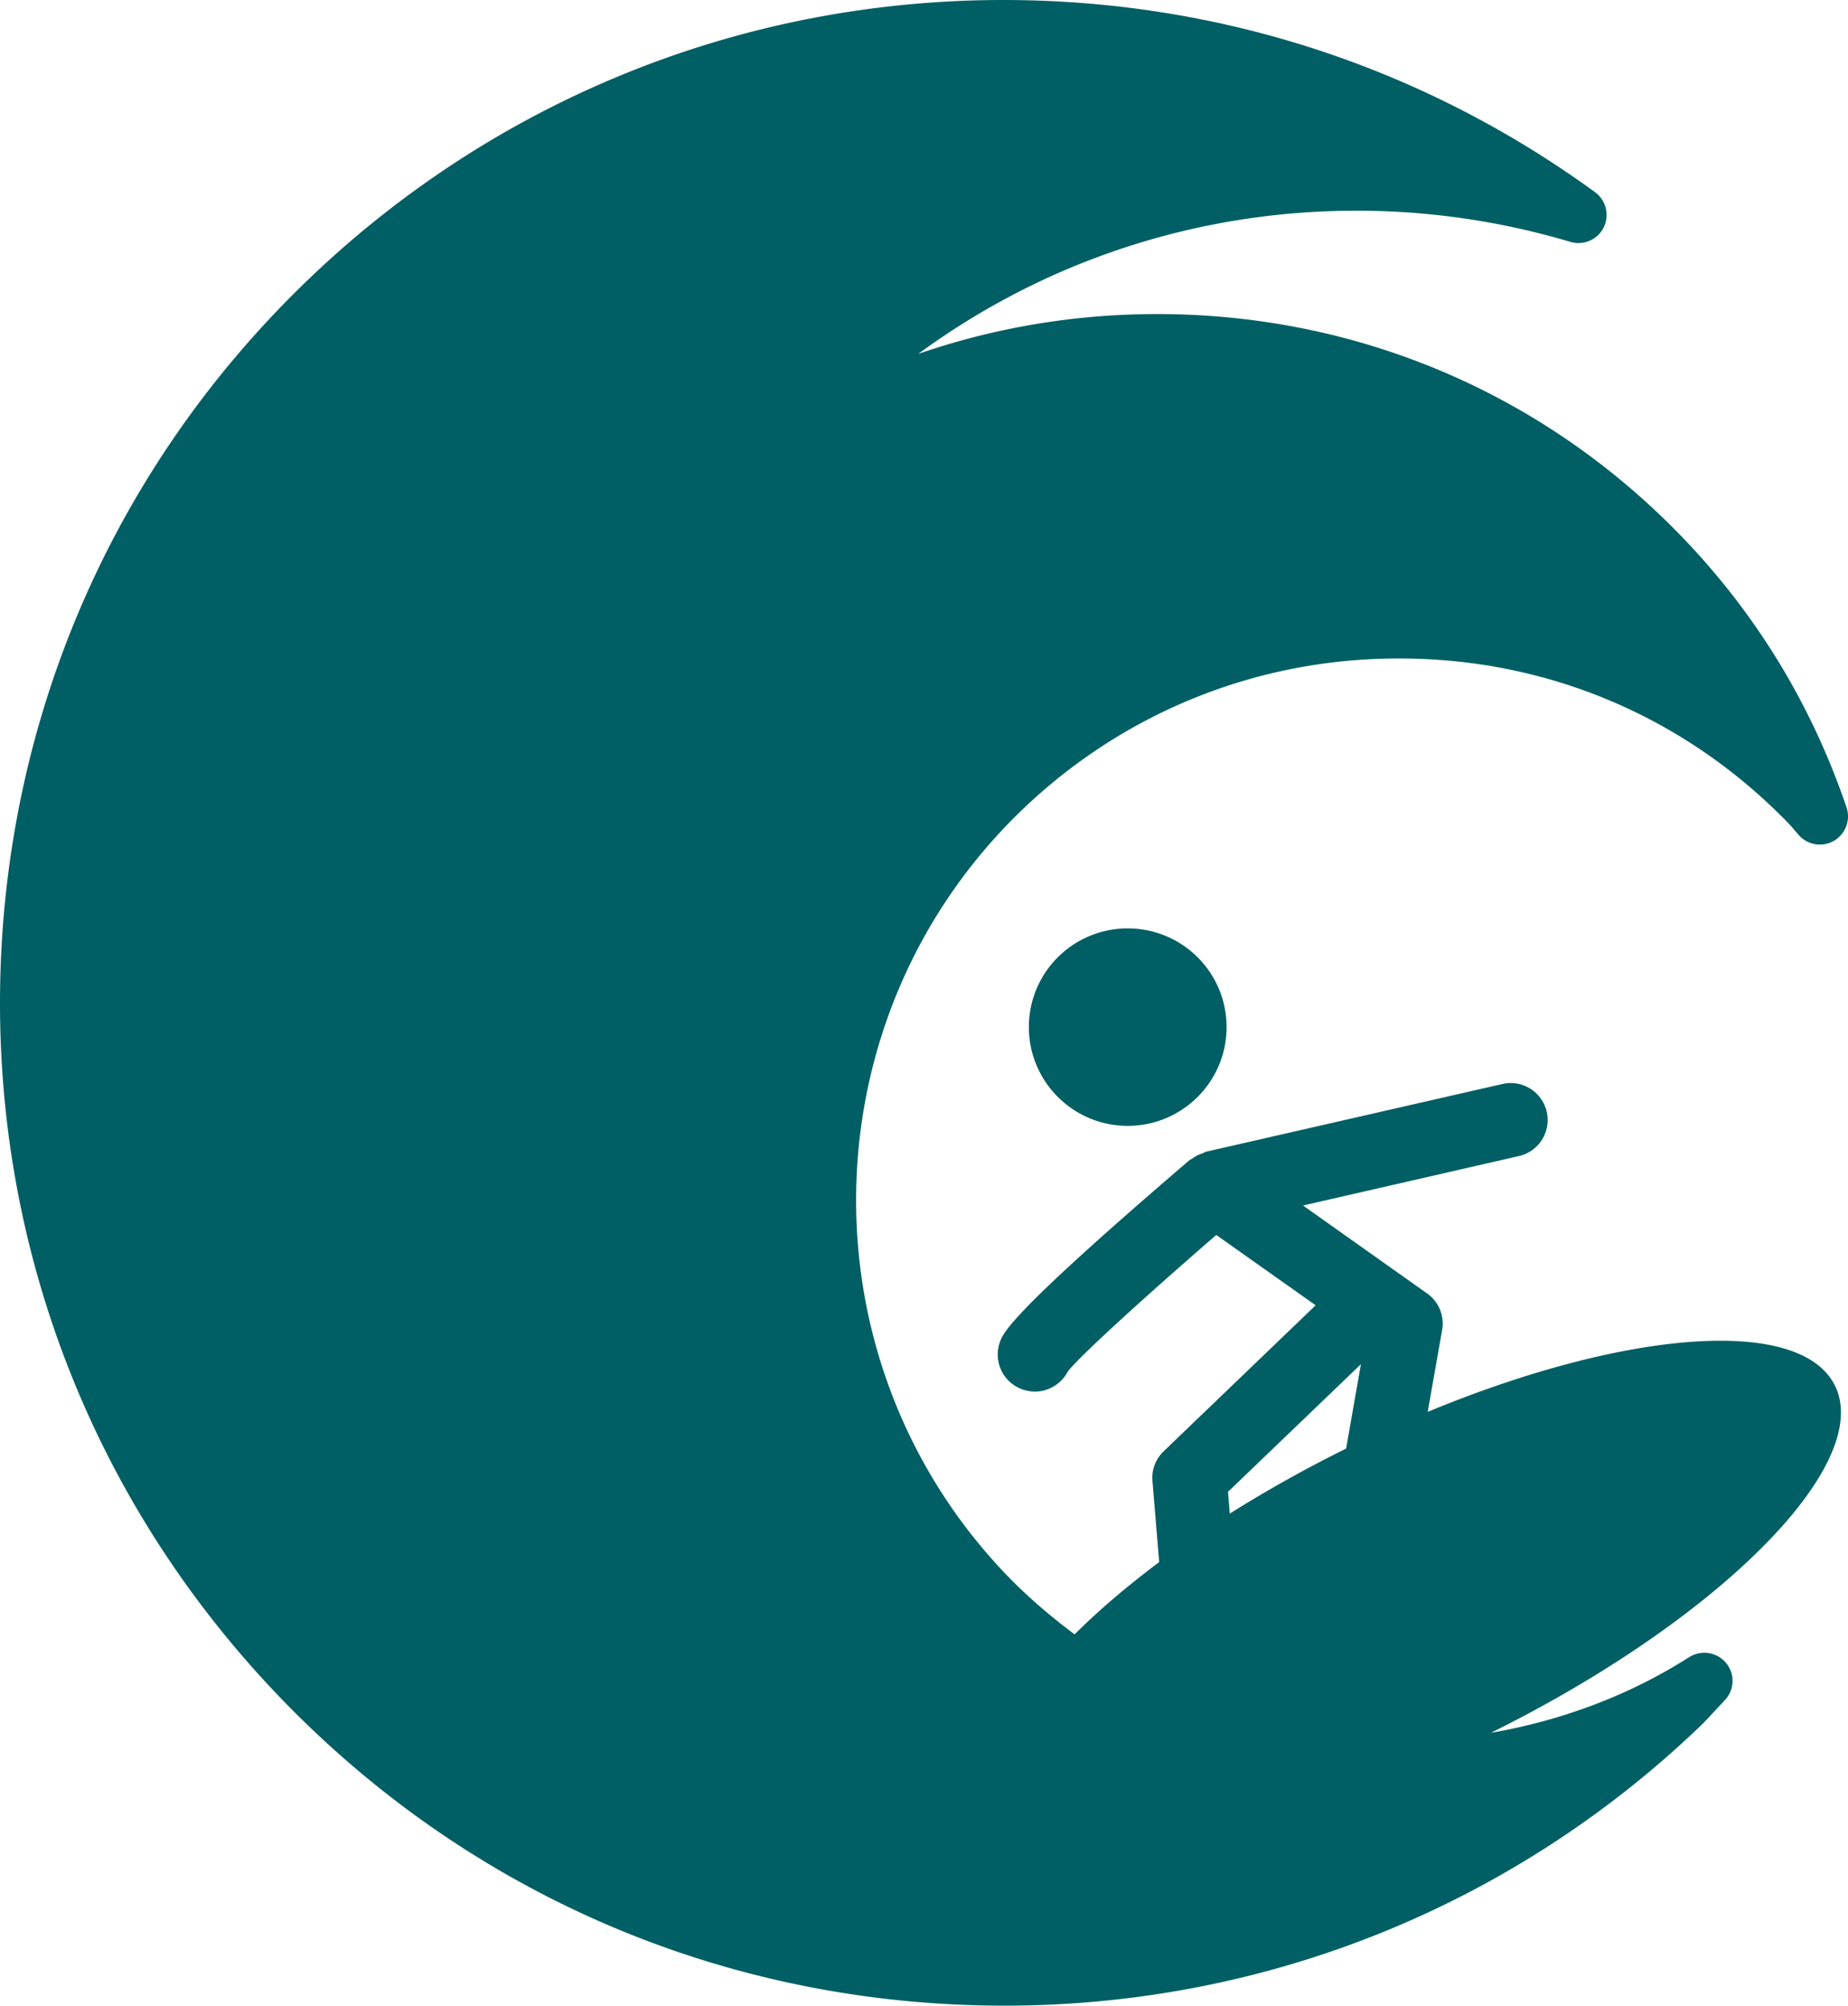 <svg width="247" height="268" viewBox="0 0 247 268" xmlns="http://www.w3.org/2000/svg"><path d="M239.317 110.3l1.137 1.323a3.765 3.765 0 0 0 4.698.707 3.765 3.765 0 0 0 1.649-4.45c-4.615-13.58-11.94-25.649-21.742-35.884-18.55-19.367-43.545-30.031-70.406-30.031-10.976 0-21.734 1.811-31.913 5.32 16.901-12.407 37.28-19.133 58.571-19.133 9.69 0 19.303 1.405 28.585 4.17a3.776 3.776 0 0 0 4.45-1.93 3.777 3.777 0 0 0-1.145-4.705C190.134 8.89 162.77 0 134.085 0c-34.66 0-67.552 13.174-92.614 37.095C15.551 61.828.841 95.165.035 130.953c-.806 35.795 12.4 69.748 37.183 95.638C62.784 253.293 97.249 268 134.266 268c34.714 0 67.665-13.197 92.773-37.148.835-.781 1.61-1.646 2.371-2.465l1.107-1.187a3.742 3.742 0 0 0 .188-4.99 3.789 3.789 0 0 0-4.931-.782c-8.086 5.156-17.105 8.485-26.508 10.116 30.596-15.151 51.193-35.878 45.984-46.4-4.6-9.318-27.87-7.484-54.423 3.51l1.927-10.95a4.919 4.919 0 0 0-2.017-4.877l-16.578-11.746 28.856-6.606a4.939 4.939 0 0 0 3.72-5.914c-.61-2.66-3.283-4.344-5.94-3.713l-39.645 9.056c-.158.045-.248.158-.399.195a4.365 4.365 0 0 0-1.415.73c-.098.075-.211.075-.301.15-24.16 20.682-24.987 23.132-25.424 24.454a4.932 4.932 0 0 0 3.14 6.253c.511.158 1.046.263 1.565.263a5 5 0 0 0 4.412-2.698c1.634-2.112 10.939-10.536 19.837-18.232l13.28 9.394-20.311 19.51a4.913 4.913 0 0 0-1.498 3.975l.896 10.83c-4.322 3.246-8.131 6.485-11.3 9.657-3.223-2.405-6.31-5.036-9.148-7.99-27.621-28.842-26.59-74.76 2.304-102.349 13.559-12.933 31.348-20.058 50.087-20.058 20.01-.052 38.62 7.884 52.442 22.313zm-57.419 71.989l-1.98 11.273a174.993 174.993 0 0 0-15.546 8.687l-.24-2.908 17.766-17.052zm-31.167-58.235c7.295 0 13.212 5.9 13.212 13.189 0 7.282-5.917 13.197-13.212 13.197-7.303 0-13.213-5.915-13.213-13.197-.007-7.29 5.91-13.19 13.213-13.19z" fill="#005F64"/></svg>
